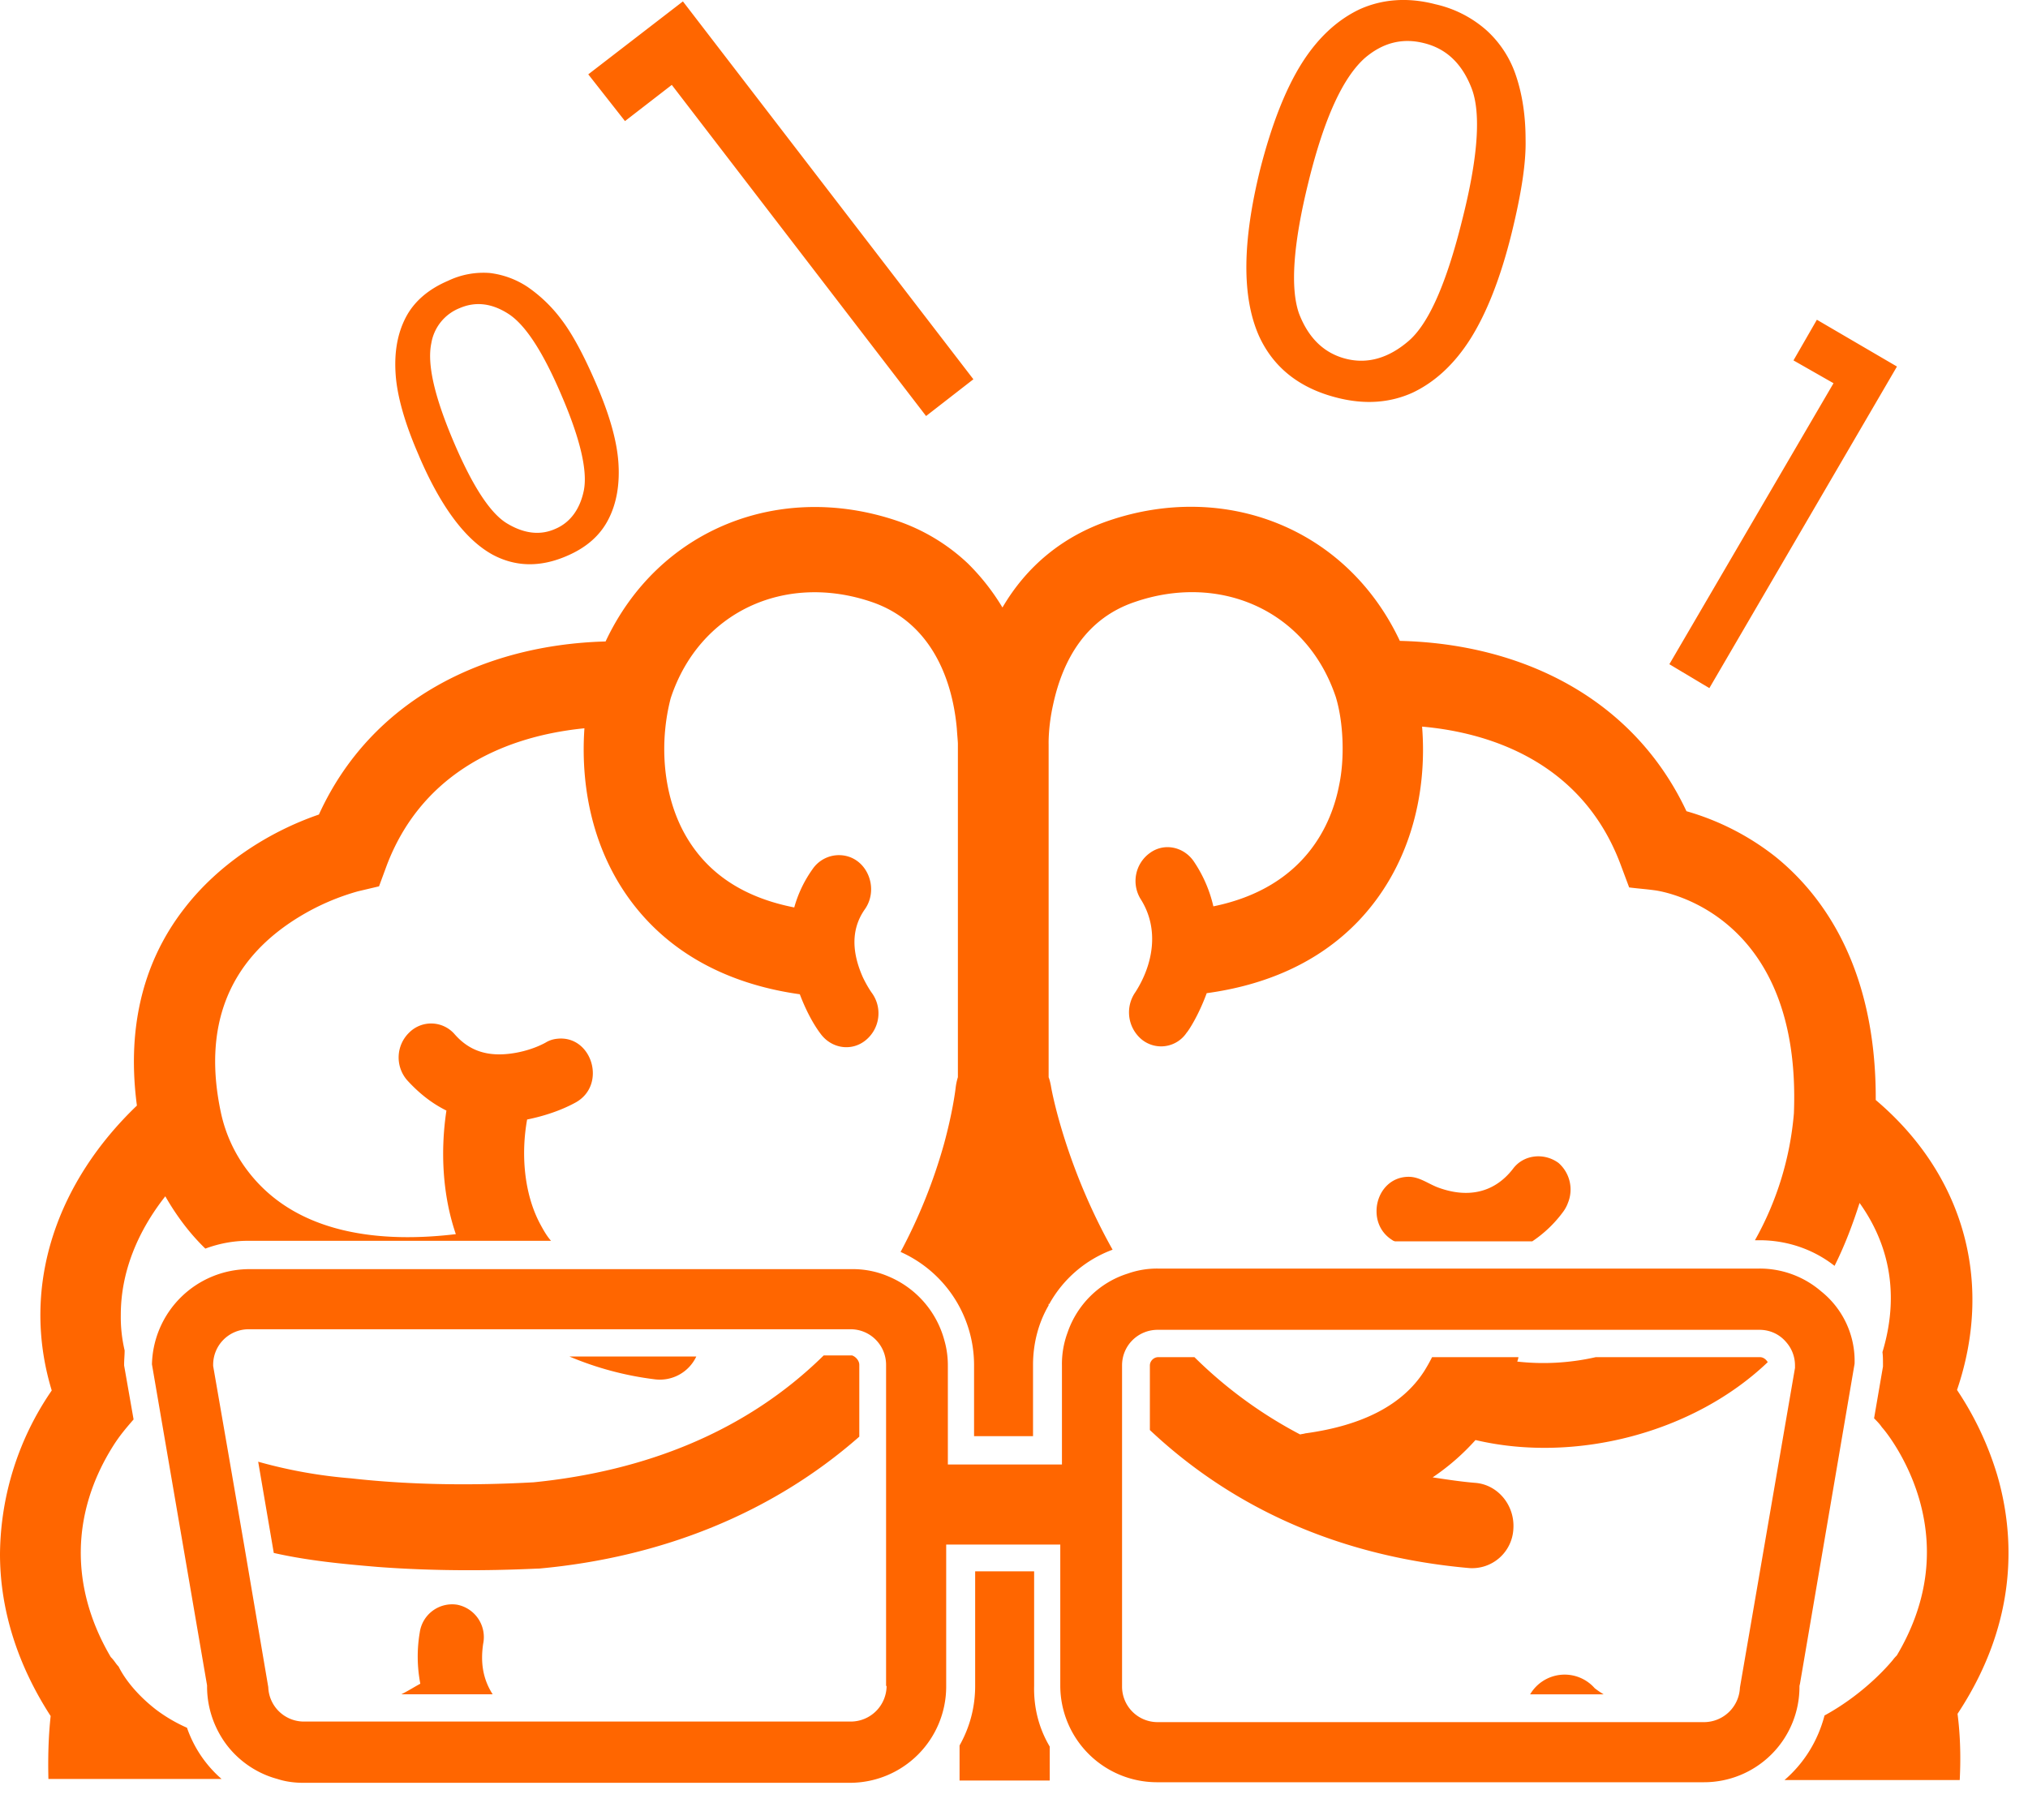 <svg width="39" height="35" fill="none" xmlns="http://www.w3.org/2000/svg"><path d="M29.96 22.389a.597.597 0 0 0-.867.107c-.375.482-.9.556-1.445.353-.193-.075-.353-.203-.557-.203-.631 0-.856.877-.31 1.21.01.01.021.01.043.02h2.643a2.36 2.36 0 0 0 .6-.577.68.68 0 0 0-.107-.91zm0 0a.597.597 0 0 0-.867.107c-.375.482-.9.556-1.445.353-.193-.075-.353-.203-.557-.203-.631 0-.856.877-.31 1.21.01.01.021.01.043.02h2.643a2.36 2.36 0 0 0 .6-.577.68.68 0 0 0-.107-.91zm0 0a.597.597 0 0 0-.867.107c-.375.482-.9.556-1.445.353-.193-.075-.353-.203-.557-.203-.631 0-.856.877-.31 1.21.01.01.021.01.043.02h2.643a2.36 2.36 0 0 0 .6-.577.68.68 0 0 0-.107-.91zm0 0a.597.597 0 0 0-.867.107c-.375.482-.9.556-1.445.353-.193-.075-.353-.203-.557-.203-.631 0-.856.877-.31 1.21.01.01.021.01.043.02h2.643a2.36 2.36 0 0 0 .6-.577.68.68 0 0 0-.107-.91zm0 0a.597.597 0 0 0-.867.107c-.375.482-.9.556-1.445.353-.193-.075-.353-.203-.557-.203-.631 0-.856.877-.31 1.21.01.01.021.01.043.02h2.643a2.36 2.36 0 0 0 .6-.577.68.68 0 0 0-.107-.91zm0 0a.597.597 0 0 0-.867.107c-.375.482-.9.556-1.445.353-.193-.075-.353-.203-.557-.203-.631 0-.856.877-.31 1.21.01.01.021.01.043.02h2.643a2.36 2.36 0 0 0 .6-.577.68.68 0 0 0-.107-.91zm0 0a.597.597 0 0 0-.867.107c-.375.482-.9.556-1.445.353-.193-.075-.353-.203-.557-.203-.631 0-.856.877-.31 1.21.01.01.021.01.043.02h2.643a2.36 2.36 0 0 0 .6-.577.68.68 0 0 0-.107-.91zm0 0a.597.597 0 0 0-.867.107c-.375.482-.9.556-1.445.353-.193-.075-.353-.203-.557-.203-.631 0-.856.877-.31 1.21.01.01.021.01.043.02h2.643a2.36 2.36 0 0 0 .6-.577.68.68 0 0 0-.107-.91zm0 0a.597.597 0 0 0-.867.107c-.375.482-.9.556-1.445.353-.193-.075-.353-.203-.557-.203-.631 0-.856.877-.31 1.21.01.01.021.01.043.02h2.643a2.36 2.36 0 0 0 .6-.577.68.68 0 0 0-.107-.91zm0 0a.597.597 0 0 0-.867.107c-.375.482-.9.556-1.445.353-.193-.075-.353-.203-.557-.203-.631 0-.856.877-.31 1.21.01.01.021.01.043.02h2.643a2.36 2.36 0 0 0 .6-.577.68.68 0 0 0-.107-.91zm0 0a.597.597 0 0 0-.867.107c-.375.482-.9.556-1.445.353-.193-.075-.353-.203-.557-.203-.631 0-.856.877-.31 1.21.01.01.021.01.043.02h2.643a2.36 2.36 0 0 0 .6-.577.68.68 0 0 0-.107-.91zm0 0a.597.597 0 0 0-.867.107c-.375.482-.9.556-1.445.353-.193-.075-.353-.203-.557-.203-.631 0-.856.877-.31 1.21.01.01.021.01.043.02h2.643a2.36 2.36 0 0 0 .6-.577.68.68 0 0 0-.107-.91zm-.867.096c-.375.482-.9.557-1.445.353-.193-.075-.353-.203-.557-.203-.631 0-.856.878-.31 1.21.01.01.021.01.043.021h2.643a2.36 2.36 0 0 0 .6-.578.68.68 0 0 0-.096-.92c-.279-.204-.675-.161-.878.117zm9.312 5.877a6.087 6.087 0 0 0-.77-1.627c.717-2.109.107-4.164-1.563-5.577.01-2.569-1.039-3.96-1.927-4.678a4.968 4.968 0 0 0-1.713-.877c-1.027-2.184-3.179-3.222-5.512-3.276-1.028-2.183-3.372-3.072-5.598-2.312-.878.3-1.574.867-2.044 1.67a4.29 4.29 0 0 0-.664-.846 3.728 3.728 0 0 0-1.37-.824c-2.259-.76-4.582.16-5.598 2.323-2.344.064-4.507 1.124-5.513 3.329-.995.342-1.948.974-2.59 1.809-.856 1.102-1.092 2.419-.91 3.789-1.51 1.445-2.258 3.436-1.638 5.48A5.624 5.624 0 0 0 0 29.892c0 1.113.364 2.173.974 3.115-.043.396-.053.803-.043 1.21h3.33a2.3 2.3 0 0 1-.665-.985 3.003 3.003 0 0 1-.588-.343c-.279-.214-.568-.514-.728-.835-.054-.053-.075-.107-.15-.182-.781-1.327-.77-2.761.043-4.056.128-.204.257-.354.396-.514l-.182-1.038v-.022c0-.085.01-.182.01-.267a2.8 2.8 0 0 1-.074-.685c0-.846.342-1.627.856-2.28.214.374.471.717.77 1.006.258-.096.536-.15.814-.15h5.834c-.086-.096-.15-.214-.214-.332-.31-.588-.364-1.348-.246-2.001.32-.065.652-.172.941-.332.6-.343.3-1.306-.374-1.22a.512.512 0 0 0-.214.074c-.257.14-.6.225-.889.225-.342 0-.62-.117-.856-.385a.597.597 0 0 0-.878-.032.666.666 0 0 0-.032.92c.225.246.471.44.75.578-.118.782-.076 1.627.181 2.377-1.413.17-3.04.021-3.981-1.189a2.819 2.819 0 0 1-.536-1.145c-.342-1.595.086-2.911 1.52-3.778a4.493 4.493 0 0 1 1.114-.482l.406-.096.15-.407c.632-1.66 2.087-2.462 3.8-2.633-.086 1.242.214 2.494 1.006 3.468.792.974 1.916 1.477 3.136 1.648.097.257.236.546.407.77.214.28.6.333.867.108a.668.668 0 0 0 .107-.91s-.085-.118-.171-.3c-.193-.438-.246-.899.043-1.306.289-.417.021-1.038-.503-1.038a.615.615 0 0 0-.504.268 2.35 2.35 0 0 0-.353.738c-.92-.181-1.69-.62-2.14-1.477-.396-.76-.45-1.723-.236-2.547.546-1.66 2.194-2.42 3.864-1.852 1.07.364 1.541 1.37 1.638 2.43.01.15.021.257.021.3v6.411a1.136 1.136 0 0 0-.043.203c-.01.086-.064.493-.224 1.081a10.279 10.279 0 0 1-.835 2.077 2.385 2.385 0 0 1 1.413 2.173v1.37h1.134v-1.37c0-.418.107-.814.3-1.145v-.032l.01.01a2.304 2.304 0 0 1 1.22-1.049c-.866-1.541-1.155-2.954-1.187-3.157-.011-.054-.022-.107-.043-.16v-6.402c0-.01-.01-.332.085-.76.193-.899.653-1.67 1.574-1.98 1.616-.556 3.297.14 3.864 1.83.15.493.171 1.189.064 1.692-.139.728-.642 1.97-2.419 2.333a2.566 2.566 0 0 0-.364-.846c-.192-.3-.578-.385-.856-.181a.663.663 0 0 0-.171.899c.353.567.235 1.241-.107 1.776a.678.678 0 0 0 .117.91.59.59 0 0 0 .867-.128c.032-.032.225-.321.386-.76 1.102-.15 2.13-.568 2.911-1.381.963-1.006 1.338-2.387 1.231-3.746 1.22.107 3.05.631 3.81 2.633l.172.46c.16.021.321.032.482.054.267.032 2.836.513 2.686 4.292a6.006 6.006 0 0 1-.749 2.44h.086c.545 0 1.049.182 1.445.493.214-.428.364-.846.481-1.21.482.674.814 1.627.44 2.869.01.075.01.15.01.235v.043l-.171.995c.053.054.107.107.15.172.107.117.513.653.727 1.413.279.995.14 2.001-.439 2.975-.021.022-.053.054-.075.086-.01.01-.492.62-1.316 1.07-.129.493-.396.92-.77 1.242h3.37c.022-.428.012-.856-.042-1.274 1.21-1.83 1.081-3.51.76-4.602zm-8.445-5.973a.597.597 0 0 0-.867.107c-.375.482-.9.556-1.445.353-.193-.075-.353-.203-.557-.203-.631 0-.856.877-.31 1.21.01.01.021.01.043.02h2.643a2.36 2.36 0 0 0 .6-.577.68.68 0 0 0-.107-.91zm0 0a.597.597 0 0 0-.867.107c-.375.482-.9.556-1.445.353-.193-.075-.353-.203-.557-.203-.631 0-.856.877-.31 1.21.01.01.021.01.043.02h2.643a2.36 2.36 0 0 0 .6-.577.68.68 0 0 0-.107-.91zm0 0a.597.597 0 0 0-.867.107c-.375.482-.9.556-1.445.353-.193-.075-.353-.203-.557-.203-.631 0-.856.877-.31 1.21.01.01.021.01.043.02h2.643a2.36 2.36 0 0 0 .6-.577.68.68 0 0 0-.107-.91zm0 0a.597.597 0 0 0-.867.107c-.375.482-.9.556-1.445.353-.193-.075-.353-.203-.557-.203-.631 0-.856.877-.31 1.21.01.01.021.01.043.02h2.643a2.36 2.36 0 0 0 .6-.577.68.68 0 0 0-.107-.91zm0 0a.597.597 0 0 0-.867.107c-.375.482-.9.556-1.445.353-.193-.075-.353-.203-.557-.203-.631 0-.856.877-.31 1.21.01.01.021.01.043.02h2.643a2.36 2.36 0 0 0 .6-.577.68.68 0 0 0-.107-.91zm0 0a.597.597 0 0 0-.867.107c-.375.482-.9.556-1.445.353-.193-.075-.353-.203-.557-.203-.631 0-.856.877-.31 1.21.01.01.021.01.043.02h2.643a2.36 2.36 0 0 0 .6-.577.68.68 0 0 0-.107-.91zm0 0a.597.597 0 0 0-.867.107c-.375.482-.9.556-1.445.353-.193-.075-.353-.203-.557-.203-.631 0-.856.877-.31 1.21.01.01.021.01.043.02h2.643a2.36 2.36 0 0 0 .6-.577.68.68 0 0 0-.107-.91zm0 0a.597.597 0 0 0-.867.107c-.375.482-.9.556-1.445.353-.193-.075-.353-.203-.557-.203-.631 0-.856.877-.31 1.21.01.01.021.01.043.02h2.643a2.36 2.36 0 0 0 .6-.577.68.68 0 0 0-.107-.91zm0 0a.597.597 0 0 0-.867.107c-.375.482-.9.556-1.445.353-.193-.075-.353-.203-.557-.203-.631 0-.856.877-.31 1.21.01.01.021.01.043.02h2.643a2.36 2.36 0 0 0 .6-.577.68.68 0 0 0-.107-.91zm0 0a.597.597 0 0 0-.867.107c-.375.482-.9.556-1.445.353-.193-.075-.353-.203-.557-.203-.631 0-.856.877-.31 1.21.01.01.021.01.043.02h2.643a2.36 2.36 0 0 0 .6-.577.68.68 0 0 0-.107-.91zm0 0a.597.597 0 0 0-.867.107c-.375.482-.9.556-1.445.353-.193-.075-.353-.203-.557-.203-.631 0-.856.877-.31 1.21.01.01.021.01.043.02h2.643a2.36 2.36 0 0 0 .6-.577.68.68 0 0 0-.107-.91zm0 0a.597.597 0 0 0-.867.107c-.375.482-.9.556-1.445.353-.193-.075-.353-.203-.557-.203-.631 0-.856.877-.31 1.21.01.01.021.01.043.02h2.643a2.36 2.36 0 0 0 .6-.577.68.68 0 0 0-.107-.91z" fill="#F60"/><path d="M20.187 33.594v.653h-1.734v-.674c.193-.343.3-.728.3-1.145v-2.205h1.134v2.205c-.01.428.097.824.3 1.166zM32.872 13.236 36.48 7.05l-1.54-.9-.45.782.77.439-3.157 5.405.77.46zM11.313 1.43l.706.899.9-.696 4.89 6.369.91-.707L13.133.027l-1.82 1.403zM8.295 6.6a.882.882 0 0 1 .546-.674c.3-.129.61-.097.93.107.322.203.664.717 1.028 1.573.364.846.503 1.456.428 1.83-.075.364-.267.621-.556.74-.29.127-.6.085-.92-.108-.322-.193-.664-.717-1.028-1.573-.364-.857-.514-1.488-.428-1.895zm-.236 2.173c.418.974.889 1.606 1.413 1.895.439.235.91.246 1.413.032.385-.161.653-.396.813-.707.161-.31.225-.685.193-1.113-.032-.428-.182-.942-.45-1.552-.224-.514-.438-.91-.642-1.178a2.774 2.774 0 0 0-.653-.631 1.671 1.671 0 0 0-.727-.268 1.574 1.574 0 0 0-.803.15c-.375.16-.653.396-.814.707-.16.31-.225.674-.192 1.113.032.417.182.942.45 1.552zM25.164 3.496c.3-1.22.663-2.012 1.091-2.387.343-.289.718-.385 1.135-.278.428.107.728.396.91.867.182.47.128 1.317-.182 2.537-.3 1.21-.642 1.99-1.028 2.322-.385.332-.792.45-1.21.343-.417-.107-.716-.396-.898-.867-.171-.482-.118-1.327.182-2.537zm.546 4.153c.546.14 1.027.097 1.455-.096.428-.203.803-.546 1.114-1.038.31-.493.578-1.167.792-2.034.181-.739.278-1.338.267-1.798 0-.46-.064-.867-.182-1.22a2.047 2.047 0 0 0-.567-.878 2.209 2.209 0 0 0-.985-.503c-.535-.14-1.027-.097-1.456.096-.428.203-.802.546-1.113 1.038-.31.493-.578 1.167-.802 2.045-.343 1.391-.354 2.45-.022 3.2.278.61.781 1.006 1.499 1.188z" fill="#F60"/><path d="m34.52 26.306-1.06 6.154a.693.693 0 0 1-.685.664H22.264a.683.683 0 0 1-.686-.685v-6.176c0-.386.31-.685.686-.685h11.57c.204 0 .386.085.514.235a.677.677 0 0 1 .171.46v.033zm-17.47 6.122a.69.69 0 0 1-.684.685H5.844a.686.686 0 0 1-.685-.663l-.46-2.708-.31-1.799-.29-1.67v-.02c0-.386.31-.686.685-.686h11.571c.385 0 .685.31.685.685v6.176h.01zm17.973-7.589a1.807 1.807 0 0 0-1.189-.439h-11.57a1.68 1.68 0 0 0-.578.097c-.546.171-.974.6-1.156 1.134a1.739 1.739 0 0 0-.108.632v1.905h-2.194v-1.905c0-.16-.021-.321-.064-.471a1.852 1.852 0 0 0-1.081-1.242 1.735 1.735 0 0 0-.706-.139H4.784a1.876 1.876 0 0 0-1.862 1.83l1.06 6.176v.022c0 .364.107.706.289.995.235.375.62.664 1.06.782.16.053.331.075.502.075h10.511a1.852 1.852 0 0 0 1.852-1.852v-2.73h2.194v2.72a1.86 1.86 0 0 0 1.852 1.851h10.522a1.835 1.835 0 0 0 1.841-1.852l.01-.043 1.05-6.154a1.712 1.712 0 0 0-.642-1.392z" fill="#F60"/><path d="M30.839 32.589h-1.413a.77.77 0 0 1 1.241-.118c.054.043.118.086.172.118zM27.55 28.416c.28.042.557.085.836.107.428.042.749.438.717.888a.794.794 0 0 1-.846.75c-2.43-.215-4.506-1.114-6.144-2.655v-1.242c0-.086.075-.16.16-.16h.697a8.5 8.5 0 0 0 2.033 1.487c.032-.01.064-.01.097-.021 1.102-.15 1.873-.546 2.29-1.199a3.33 3.33 0 0 0 .15-.267h1.66c0 .02-.011.053-.022.085.481.054.995.032 1.509-.085h3.158c.064 0 .117.042.15.096-1.435 1.37-3.715 1.948-5.62 1.498a4.406 4.406 0 0 1-.824.718zM13.39 26.092a.774.774 0 0 1-.792.439 6.148 6.148 0 0 1-1.649-.44h2.44zM7.719 32.588c.128-.064.246-.139.364-.203a2.765 2.765 0 0 1-.011-.985.629.629 0 0 1 .717-.535.635.635 0 0 1 .503.75c-.053.353-.01.674.182.973H7.72zM16.525 26.252v1.381c-1.68 1.477-3.81 2.323-6.155 2.537-.064 0-.6.032-1.348.032-.61 0-1.21-.021-1.767-.064-.642-.054-1.327-.118-1.99-.268l-.3-1.755a9.352 9.352 0 0 0 1.787.32c1.156.13 2.355.14 3.511.076 2.13-.214 4.078-.964 5.577-2.44h.546c.064.02.139.096.139.181z" fill="#F60"/></svg>